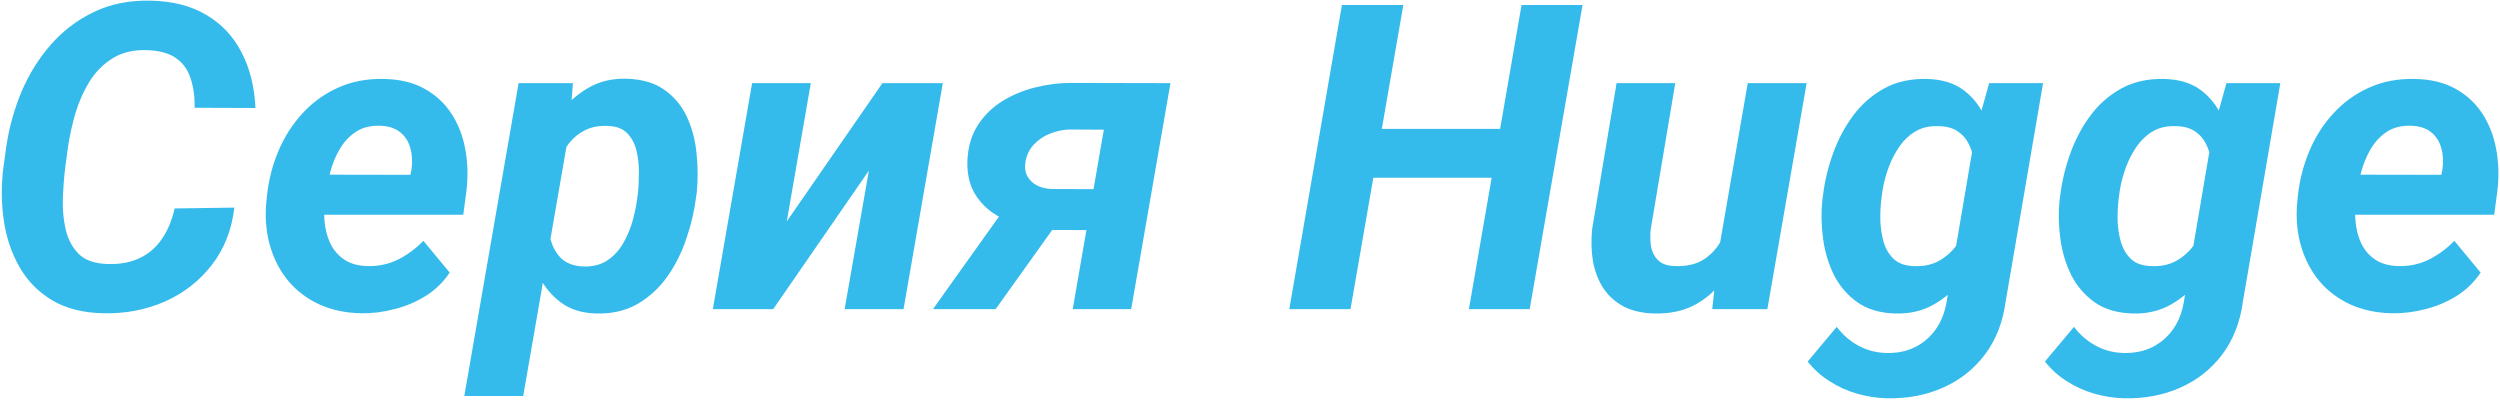<?xml version="1.0" encoding="UTF-8"?> <svg xmlns="http://www.w3.org/2000/svg" width="516" height="83" viewBox="0 0 516 83" fill="none"><path d="M36.042 43.023L48.371 42.85C47.825 47.477 46.259 51.443 43.672 54.748C41.114 58.024 37.896 60.525 34.016 62.249C30.136 63.944 25.926 64.749 21.385 64.663C17.189 64.577 13.655 63.686 10.781 61.99C7.907 60.266 5.651 57.967 4.013 55.093C2.375 52.219 1.297 49.015 0.78 45.48C0.262 41.945 0.234 38.324 0.693 34.617L1.297 30.263C1.872 26.354 2.921 22.575 4.444 18.925C5.996 15.275 8.022 12.028 10.522 9.183C13.022 6.337 15.982 4.096 19.402 2.458C22.822 0.82 26.702 0.044 31.042 0.13C35.582 0.216 39.419 1.193 42.551 3.061C45.713 4.901 48.141 7.473 49.837 10.778C51.561 14.054 52.524 17.89 52.725 22.288L40.181 22.244C40.209 19.917 39.922 17.876 39.318 16.123C38.744 14.341 37.738 12.962 36.301 11.985C34.864 10.979 32.881 10.433 30.352 10.347C27.593 10.26 25.251 10.806 23.325 11.985C21.4 13.163 19.805 14.744 18.54 16.727C17.304 18.709 16.327 20.879 15.609 23.236C14.919 25.593 14.402 27.906 14.057 30.176L13.453 34.66C13.223 36.528 13.065 38.597 12.979 40.867C12.893 43.109 13.08 45.25 13.54 47.29C13.999 49.331 14.89 51.026 16.212 52.377C17.534 53.699 19.503 54.403 22.118 54.489C24.705 54.576 26.932 54.173 28.8 53.282C30.697 52.392 32.234 51.069 33.413 49.316C34.62 47.563 35.496 45.465 36.042 43.023ZM74.581 64.663C71.391 64.606 68.517 64.002 65.959 62.852C63.401 61.674 61.261 60.065 59.536 58.024C57.84 55.984 56.59 53.613 55.786 50.911C54.981 48.21 54.694 45.307 54.923 42.203L55.096 40.436C55.441 37.189 56.231 34.099 57.467 31.168C58.703 28.236 60.355 25.65 62.424 23.408C64.494 21.138 66.936 19.37 69.753 18.106C72.598 16.813 75.759 16.209 79.237 16.296C82.484 16.353 85.257 17.014 87.556 18.279C89.856 19.543 91.709 21.239 93.118 23.365C94.526 25.492 95.488 27.92 96.006 30.651C96.523 33.352 96.624 36.183 96.308 39.143L95.618 44.316H59.579L60.916 36.039L84.711 36.082L84.927 35.005C85.157 33.424 85.085 31.958 84.711 30.607C84.338 29.228 83.634 28.122 82.599 27.288C81.564 26.455 80.185 26.009 78.461 25.952C76.478 25.894 74.811 26.311 73.46 27.202C72.109 28.093 71.003 29.271 70.141 30.737C69.279 32.202 68.618 33.797 68.158 35.522C67.698 37.217 67.368 38.855 67.166 40.436L66.994 42.16C66.85 43.684 66.893 45.207 67.123 46.73C67.353 48.224 67.799 49.575 68.46 50.782C69.149 51.989 70.083 52.966 71.262 53.713C72.469 54.461 73.977 54.863 75.788 54.92C78.087 54.978 80.199 54.532 82.125 53.584C84.079 52.607 85.832 51.314 87.384 49.704L92.816 56.257C91.522 58.211 89.87 59.821 87.858 61.085C85.875 62.321 83.734 63.226 81.435 63.801C79.136 64.404 76.851 64.692 74.581 64.663ZM117.517 26.814L107.99 81.734H95.833L107.041 17.158H118.25L117.517 26.814ZM143.813 39.703L143.683 40.608C143.339 43.425 142.678 46.27 141.7 49.144C140.752 52.018 139.444 54.648 137.778 57.033C136.111 59.389 134.056 61.286 131.613 62.723C129.17 64.131 126.296 64.792 122.991 64.706C120.089 64.62 117.675 63.858 115.749 62.421C113.824 60.984 112.315 59.145 111.223 56.904C110.131 54.633 109.369 52.19 108.938 49.575C108.507 46.96 108.335 44.459 108.421 42.074L108.723 39.66C109.154 37.045 109.901 34.358 110.964 31.599C112.028 28.811 113.407 26.253 115.103 23.926C116.798 21.569 118.824 19.687 121.181 18.279C123.538 16.841 126.253 16.166 129.328 16.252C132.518 16.339 135.119 17.1 137.131 18.537C139.171 19.974 140.723 21.842 141.787 24.141C142.85 26.44 143.511 28.955 143.77 31.685C144.057 34.387 144.071 37.059 143.813 39.703ZM131.57 40.565L131.699 39.66C131.814 38.396 131.872 37.002 131.872 35.479C131.872 33.927 131.699 32.447 131.354 31.038C131.01 29.63 130.377 28.452 129.458 27.504C128.538 26.555 127.216 26.052 125.492 25.995C123.739 25.909 122.201 26.182 120.879 26.814C119.557 27.446 118.436 28.337 117.517 29.487C116.626 30.607 115.893 31.886 115.318 33.323C114.743 34.76 114.327 36.24 114.068 37.763L113.206 43.798C113.062 45.552 113.177 47.29 113.551 49.015C113.924 50.71 114.657 52.118 115.749 53.239C116.87 54.36 118.479 54.949 120.577 55.007C122.474 55.035 124.084 54.604 125.406 53.713C126.728 52.822 127.805 51.644 128.639 50.179C129.501 48.684 130.162 47.089 130.622 45.394C131.081 43.698 131.398 42.089 131.57 40.565ZM162.392 45.695L182.136 17.158H194.594L186.49 63.801H174.333L179.334 35.22L159.59 63.801H147.132L155.236 17.158H167.35L162.392 45.695ZM209.165 40.522H222.14L205.501 63.801H192.568L209.165 40.522ZM220.977 17.114L241.582 17.158L233.478 63.801H221.408L227.831 26.771L220.632 26.728C219.31 26.785 218.002 27.073 216.709 27.59C215.444 28.078 214.352 28.811 213.433 29.788C212.513 30.737 211.924 31.929 211.665 33.366C211.464 34.545 211.593 35.55 212.053 36.384C212.513 37.189 213.174 37.821 214.036 38.281C214.927 38.712 215.919 38.956 217.011 39.014L230.245 39.057L228.779 47.506L216.924 47.463C214.769 47.405 212.642 47.089 210.544 46.514C208.446 45.911 206.55 45.034 204.854 43.885C203.158 42.706 201.836 41.212 200.888 39.401C199.968 37.591 199.566 35.45 199.681 32.978C199.825 30.191 200.543 27.805 201.836 25.822C203.13 23.811 204.797 22.173 206.837 20.908C208.906 19.615 211.162 18.666 213.605 18.063C216.077 17.431 218.534 17.114 220.977 17.114ZM313.271 26.598L311.504 36.686H279.647L281.414 26.598H313.271ZM289.648 1.035L278.742 63.801H266.111L276.974 1.035H289.648ZM326.635 1.035L315.729 63.801H303.184L314.047 1.035H326.635ZM354.698 51.989L360.734 17.158H372.89L364.786 63.801H353.405L354.698 51.989ZM357.457 43.023L360.949 42.936C360.633 45.667 360.029 48.339 359.139 50.955C358.248 53.57 357.026 55.926 355.474 58.024C353.922 60.122 351.997 61.775 349.698 62.982C347.399 64.189 344.683 64.763 341.55 64.706C338.993 64.649 336.837 64.16 335.084 63.24C333.331 62.292 331.937 61.028 330.903 59.447C329.868 57.837 329.164 55.998 328.79 53.929C328.445 51.86 328.388 49.647 328.618 47.29L333.662 17.158H345.775L340.688 47.463C340.602 48.44 340.602 49.374 340.688 50.265C340.774 51.127 341.004 51.903 341.378 52.593C341.752 53.282 342.283 53.843 342.973 54.274C343.663 54.676 344.582 54.892 345.732 54.92C348.175 55.007 350.201 54.518 351.81 53.455C353.419 52.363 354.67 50.897 355.561 49.058C356.48 47.218 357.112 45.207 357.457 43.023ZM410.567 17.158H421.689L413.972 62.206C413.397 66.488 411.975 70.138 409.705 73.155C407.434 76.173 404.546 78.458 401.04 80.01C397.562 81.561 393.697 82.294 389.444 82.208C387.374 82.15 385.334 81.834 383.322 81.26C381.311 80.685 379.428 79.837 377.675 78.716C375.922 77.624 374.399 76.259 373.106 74.621L379.098 67.465C380.362 69.132 381.857 70.425 383.581 71.345C385.305 72.293 387.216 72.796 389.314 72.853C391.556 72.911 393.539 72.509 395.263 71.647C396.988 70.784 398.41 69.563 399.531 67.982C400.652 66.402 401.399 64.519 401.773 62.335L407.722 27.331L410.567 17.158ZM376.123 41.341L376.253 40.436C376.597 37.505 377.287 34.602 378.322 31.728C379.356 28.826 380.75 26.196 382.503 23.839C384.256 21.483 386.397 19.615 388.926 18.235C391.455 16.856 394.401 16.209 397.764 16.296C400.867 16.382 403.382 17.158 405.307 18.623C407.233 20.06 408.699 21.943 409.705 24.27C410.71 26.57 411.371 29.07 411.687 31.771C412.032 34.473 412.147 37.102 412.032 39.66L411.817 41.686C411.357 44.273 410.595 46.931 409.532 49.661C408.469 52.392 407.089 54.92 405.394 57.248C403.698 59.547 401.658 61.387 399.272 62.766C396.916 64.146 394.229 64.792 391.211 64.706C388.079 64.62 385.478 63.858 383.408 62.421C381.368 60.984 379.759 59.131 378.58 56.86C377.431 54.561 376.669 52.061 376.296 49.359C375.922 46.629 375.865 43.957 376.123 41.341ZM388.409 40.393L388.28 41.341C388.136 42.635 388.079 44.057 388.107 45.609C388.165 47.132 388.395 48.598 388.797 50.006C389.228 51.414 389.932 52.578 390.909 53.498C391.886 54.389 393.237 54.863 394.961 54.92C397.232 55.035 399.172 54.561 400.781 53.498C402.419 52.435 403.727 51.026 404.704 49.273C405.681 47.492 406.356 45.609 406.73 43.626L407.549 37.893C407.664 36.513 407.65 35.134 407.506 33.754C407.362 32.375 407.017 31.11 406.471 29.961C405.954 28.811 405.178 27.877 404.144 27.159C403.138 26.44 401.801 26.067 400.134 26.038C398.209 25.952 396.542 26.354 395.134 27.245C393.754 28.136 392.605 29.314 391.685 30.78C390.766 32.217 390.033 33.783 389.487 35.479C388.941 37.174 388.581 38.812 388.409 40.393ZM459.538 17.158H470.66L462.943 62.206C462.368 66.488 460.946 70.138 458.675 73.155C456.405 76.173 453.517 78.458 450.011 80.01C446.533 81.561 442.668 82.294 438.415 82.208C436.345 82.15 434.305 81.834 432.293 81.26C430.282 80.685 428.399 79.837 426.646 78.716C424.893 77.624 423.37 76.259 422.077 74.621L428.069 67.465C429.333 69.132 430.828 70.425 432.552 71.345C434.276 72.293 436.187 72.796 438.285 72.853C440.527 72.911 442.51 72.509 444.234 71.647C445.959 70.784 447.381 69.563 448.502 67.982C449.623 66.402 450.37 64.519 450.744 62.335L456.693 27.331L459.538 17.158ZM425.094 41.341L425.223 40.436C425.568 37.505 426.258 34.602 427.293 31.728C428.327 28.826 429.721 26.196 431.474 23.839C433.227 21.483 435.368 19.615 437.897 18.235C440.426 16.856 443.372 16.209 446.735 16.296C449.838 16.382 452.353 17.158 454.278 18.623C456.204 20.06 457.67 21.943 458.675 24.27C459.681 26.57 460.342 29.07 460.658 31.771C461.003 34.473 461.118 37.102 461.003 39.66L460.788 41.686C460.328 44.273 459.566 46.931 458.503 49.661C457.44 52.392 456.06 54.92 454.365 57.248C452.669 59.547 450.629 61.387 448.243 62.766C445.887 64.146 443.2 64.792 440.182 64.706C437.05 64.62 434.449 63.858 432.379 62.421C430.339 60.984 428.73 59.131 427.551 56.86C426.402 54.561 425.64 52.061 425.267 49.359C424.893 46.629 424.836 43.957 425.094 41.341ZM437.38 40.393L437.251 41.341C437.107 42.635 437.05 44.057 437.078 45.609C437.136 47.132 437.366 48.598 437.768 50.006C438.199 51.414 438.903 52.578 439.88 53.498C440.857 54.389 442.208 54.863 443.932 54.92C446.203 55.035 448.143 54.561 449.752 53.498C451.39 52.435 452.698 51.026 453.675 49.273C454.652 47.492 455.327 45.609 455.701 43.626L456.52 37.893C456.635 36.513 456.621 35.134 456.477 33.754C456.333 32.375 455.988 31.11 455.442 29.961C454.925 28.811 454.149 27.877 453.115 27.159C452.109 26.44 450.772 26.067 449.105 26.038C447.18 25.952 445.513 26.354 444.105 27.245C442.725 28.136 441.576 29.314 440.656 30.78C439.737 32.217 439.004 33.783 438.458 35.479C437.912 37.174 437.552 38.812 437.38 40.393ZM493.766 64.663C490.576 64.606 487.702 64.002 485.144 62.852C482.586 61.674 480.445 60.065 478.721 58.024C477.025 55.984 475.775 53.613 474.97 50.911C474.166 48.21 473.878 45.307 474.108 42.203L474.281 40.436C474.626 37.189 475.416 34.099 476.652 31.168C477.887 28.236 479.54 25.65 481.609 23.408C483.678 21.138 486.121 19.37 488.937 18.106C491.783 16.813 494.944 16.209 498.421 16.296C501.669 16.353 504.442 17.014 506.741 18.279C509.04 19.543 510.894 21.239 512.302 23.365C513.71 25.492 514.673 27.92 515.19 30.651C515.708 33.352 515.808 36.183 515.492 39.143L514.802 44.316H478.764L480.1 36.039L503.896 36.082L504.112 35.005C504.342 33.424 504.27 31.958 503.896 30.607C503.522 29.228 502.818 28.122 501.784 27.288C500.749 26.455 499.37 26.009 497.645 25.952C495.662 25.894 493.996 26.311 492.645 27.202C491.294 28.093 490.188 29.271 489.325 30.737C488.463 32.202 487.802 33.797 487.342 35.522C486.883 37.217 486.552 38.855 486.351 40.436L486.179 42.16C486.035 43.684 486.078 45.207 486.308 46.73C486.538 48.224 486.983 49.575 487.644 50.782C488.334 51.989 489.268 52.966 490.446 53.713C491.653 54.461 493.162 54.863 494.973 54.92C497.272 54.978 499.384 54.532 501.31 53.584C503.264 52.607 505.017 51.314 506.569 49.704L512 56.257C510.707 58.211 509.055 59.821 507.043 61.085C505.06 62.321 502.919 63.226 500.62 63.801C498.321 64.404 496.036 64.692 493.766 64.663Z" fill="#35BBEB"></path></svg> 